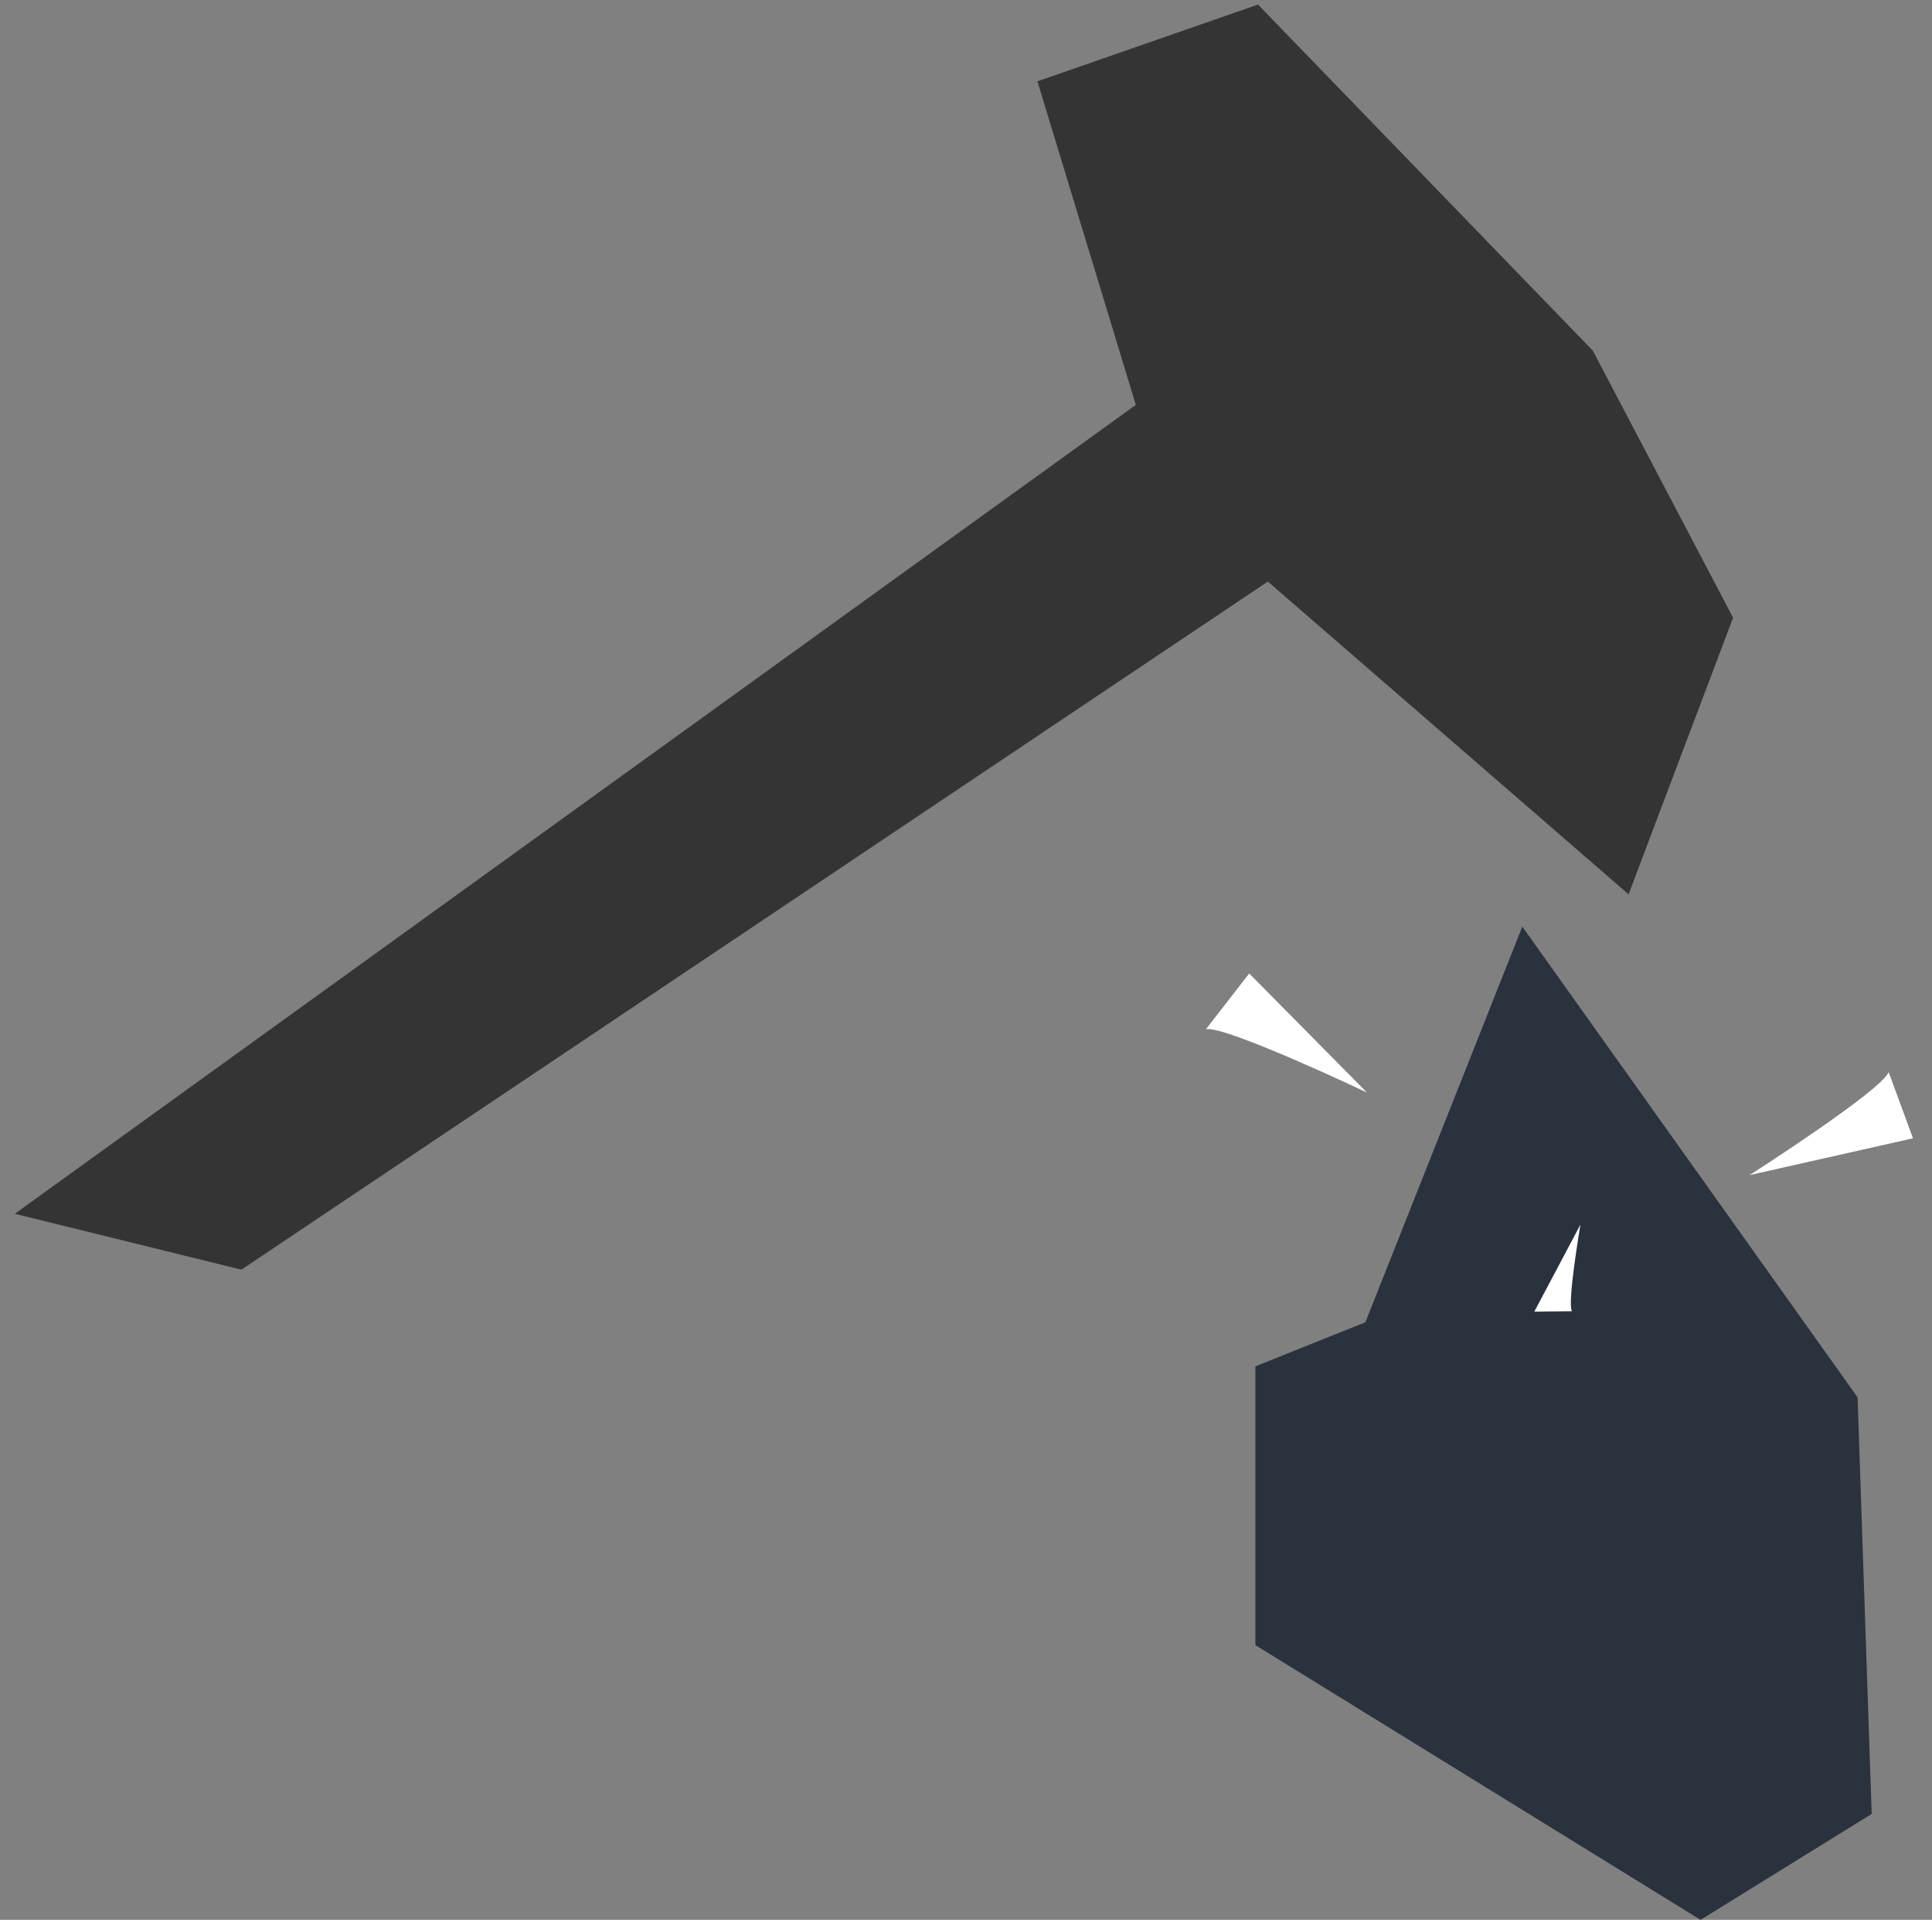 <svg xmlns="http://www.w3.org/2000/svg" width="926.616" height="920.61" viewBox="0 0 926.616 920.61">
  <rect x="0" y="0" width="926.616" height="920.61" fill="#808080" stroke="none"/>
  <g id="Group_11" data-name="Group 11" transform="translate(-275.202 -448.545)">
    <path id="Path_21" data-name="Path 21" d="M-5028.7,3930.735v133.674l213.514,131.746,82.077-50.789-6.767-199.76-160.8-225.738-75.267,189.752" transform="translate(5906 -2827)" fill="#29323d"/>
    <path id="Path_22" data-name="Path 22" d="M-5526.459,4385.914l497.764-321.5,170.419,152.868,52.36-131.746L-4871,3956.368-5028.7,3787.731l-106.4,35,44.545,155.91-544.091,378.636" transform="matrix(1, -0.017, 0.017, 1, 5842.88, -3422.484)" fill="#343434"/>
    <path id="Path_23" data-name="Path 23" d="M-4845.915,4238.187c9.545,0,70,44.545,70,44.545l-44.545-66.818Z" transform="translate(4801.801 -4142.894) rotate(-11)" fill="#fff"/>
    <path id="Path_24" data-name="Path 24" d="M-4845.915,4238.187c9.545,0,70,44.545,70,44.545l-44.545-66.818Z" transform="translate(3401.092 7005.521) rotate(111)" fill="#fff"/>
    <path id="Path_25" data-name="Path 25" d="M-4845.915,4230.3c4.129,0,30.278,28.769,30.278,28.769l-19.268-43.153Z" transform="translate(-5287.777 -136.887) rotate(-128)" fill="#fff"/>
  </g>
</svg>
